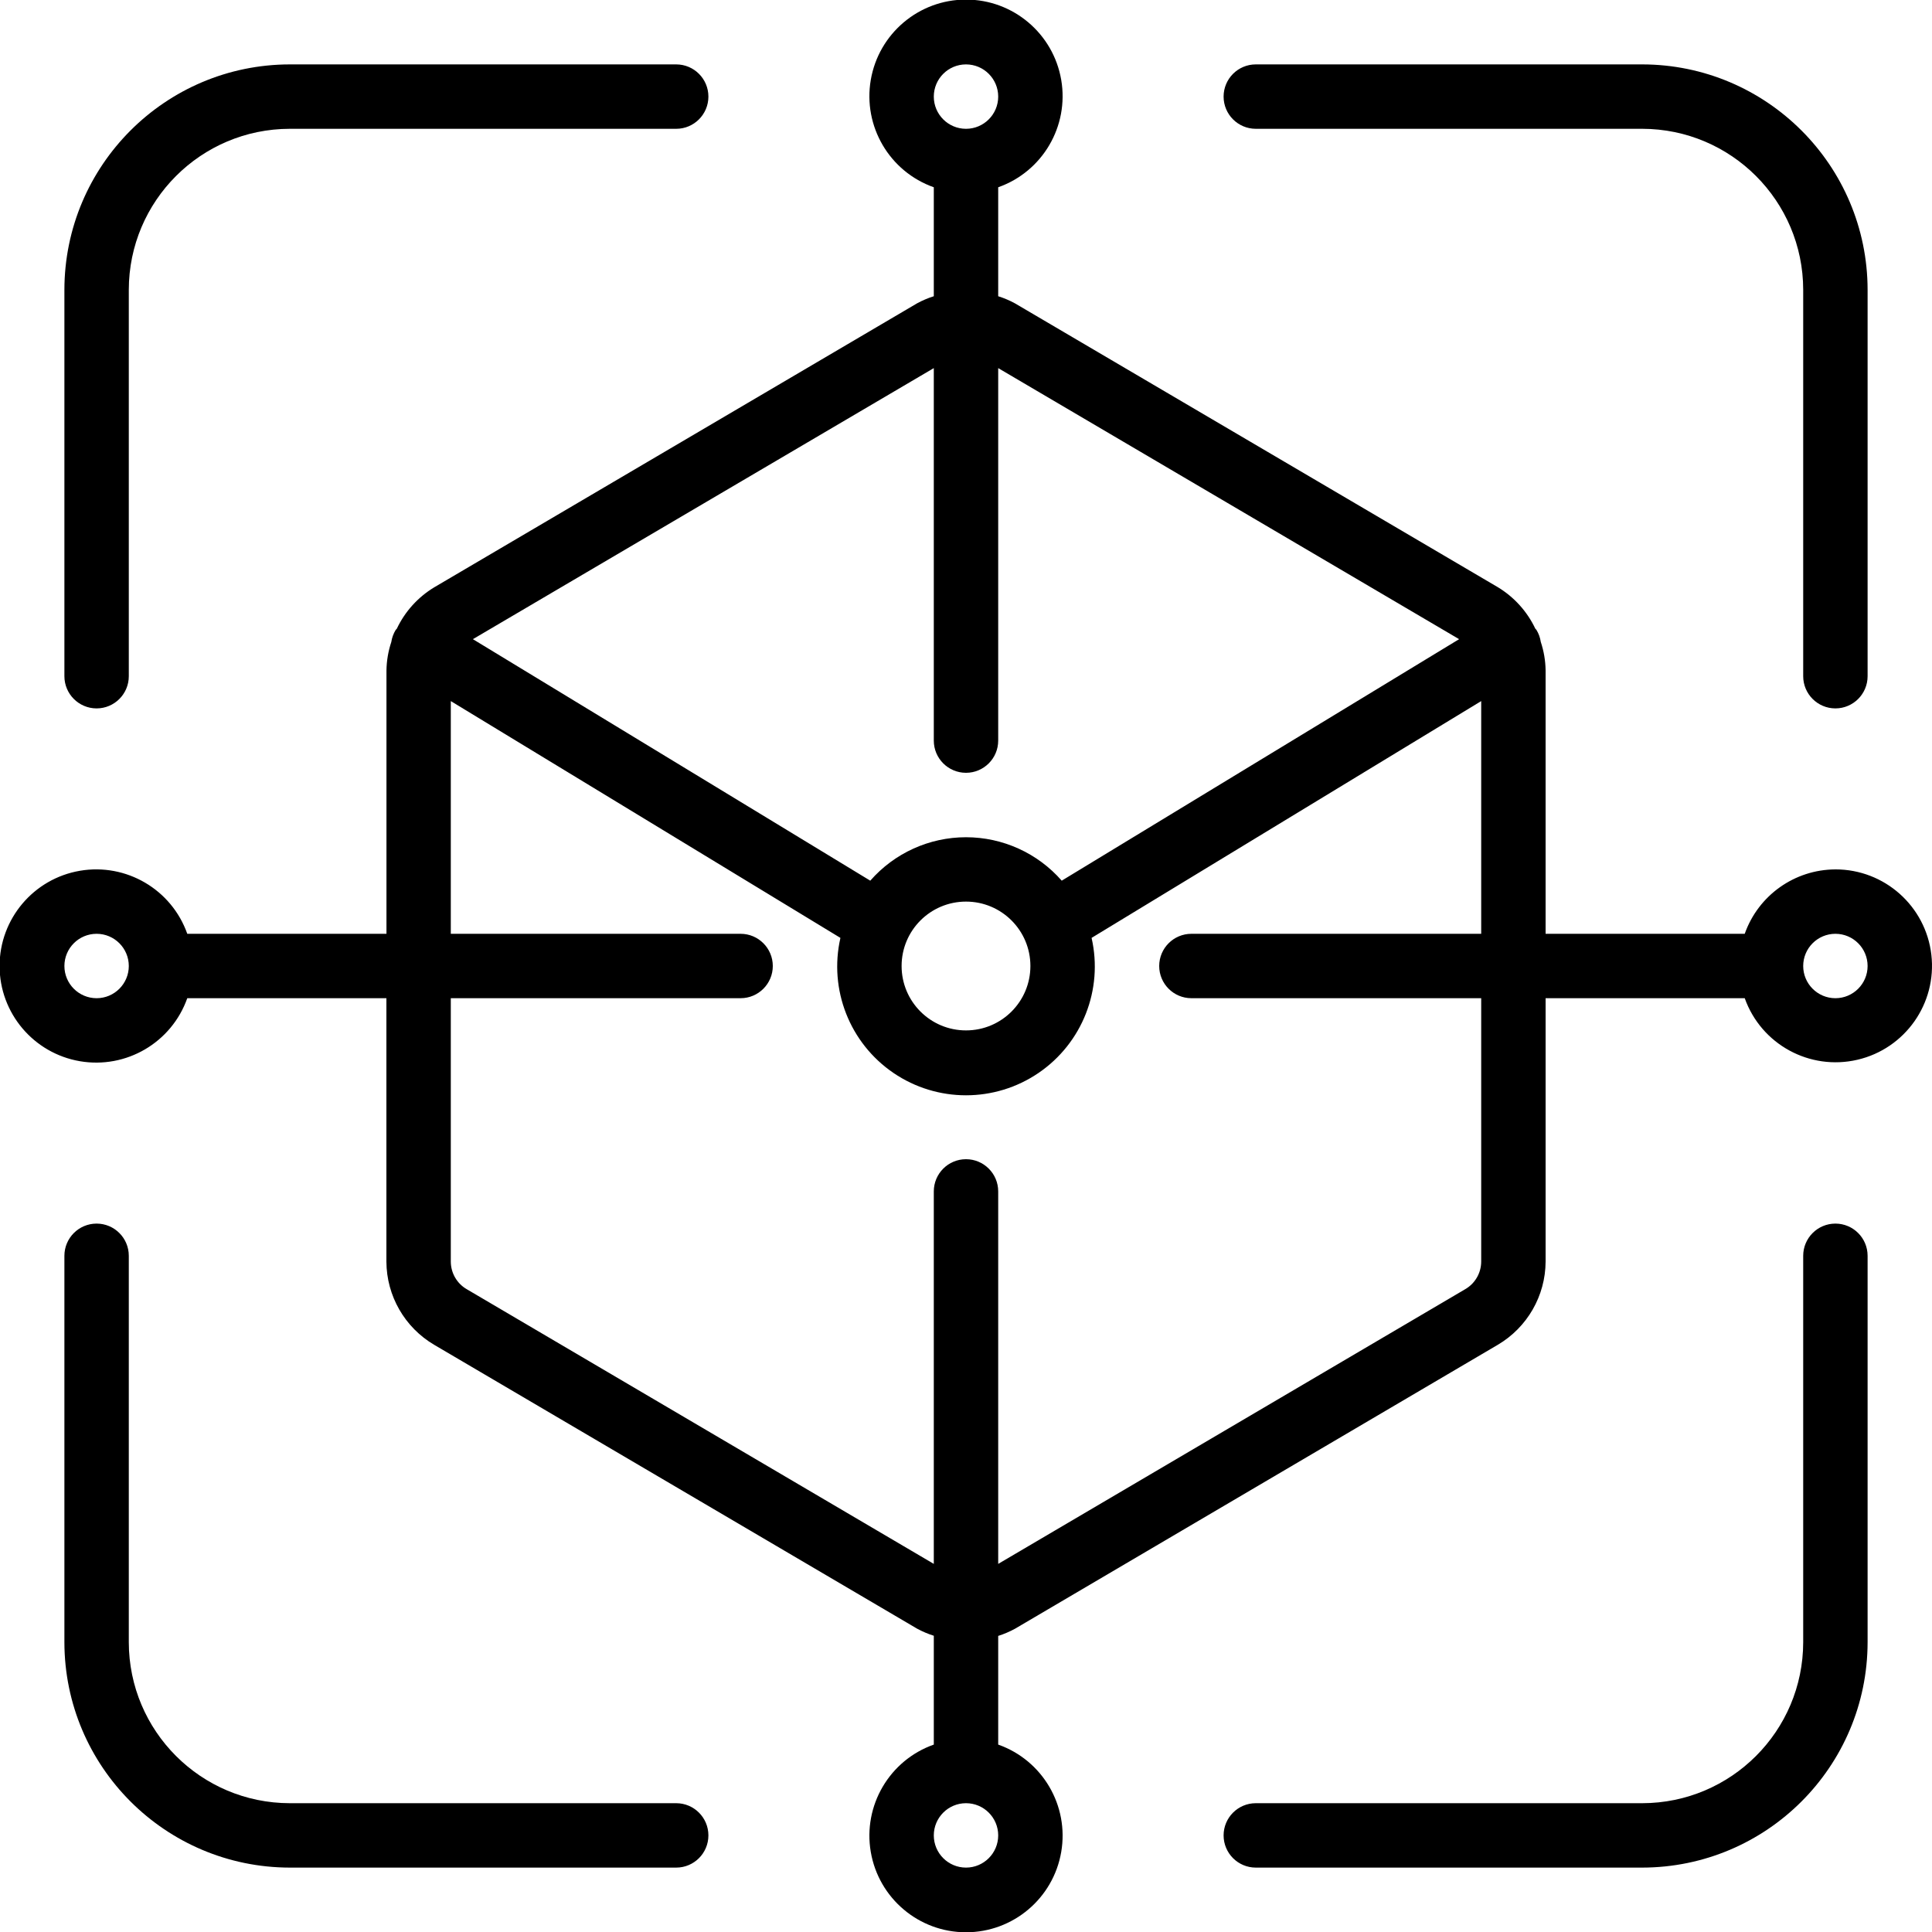 <svg height="512" viewBox="0 0 60 60" width="512" xmlns="http://www.w3.org/2000/svg"><g id="023---Object-Tracking" transform="translate(-1 -1)"><path id="Shape" d="m58 28c-1.267.005-2.394.806-2.816 2h-6.184v-8.181c-.004-.301-.055-.599-.15-.885-.019-.132-.065-.259-.135-.373-.01-.016-.026-.024-.036-.04-.253-.533-.657-.979-1.162-1.285l-15-8.817c-.165-.089-.338-.163-.517-.219v-3.384c1.378-.487 2.204-1.896 1.957-3.336s-1.496-2.493-2.957-2.493-2.71 1.053-2.957 2.493.579 2.849 1.957 3.336v3.384c-.179.056-.352.13-.517.219l-15 8.822c-.504.305-.908.752-1.16 1.285-.01.015-.026.023-.036.039-.069.114-.115.241-.135.373-.095.286-.146.584-.15.885v8.177h-6.186c-.487-1.378-1.896-2.204-3.336-1.957s-2.493 1.496-2.493 2.957 1.053 2.71 2.493 2.957 2.849-.579 3.336-1.957h6.184v8.182c.005 1.062.568 2.043 1.483 2.582l15 8.817c.165.089.338.163.517.219v3.38c-1.378.487-2.204 1.896-1.957 3.336.247 1.44 1.496 2.493 2.957 2.493s2.71-1.053 2.957-2.493c.247-1.44-.579-2.849-1.957-3.336v-3.375c.179-.057.352-.131.517-.22l15-8.822c.914-.539 1.478-1.52 1.483-2.581v-8.182h6.184c.511 1.435 2.017 2.257 3.5 1.912 1.483-.345 2.471-1.749 2.296-3.261-.175-1.513-1.458-2.653-2.98-2.651zm-54 4c-.552 0-1-.448-1-1s.448-1 1-1 1 .448 1 1-.448 1-1 1zm27-29c.552 0 1 .448 1 1s-.448 1-1 1-1-.448-1-1 .448-1 1-1zm-1 9.432v11.568c0 .552.448 1 1 1s1-.448 1-1v-11.568l14.314 8.418-12.341 7.5c-.75-.857-1.834-1.349-2.973-1.349s-2.223.492-2.973 1.349l-12.341-7.5zm1 16.568c1.105 0 2 .895 2 2s-.895 2-2 2-2-.895-2-2 .895-2 2-2zm0 30c-.552 0-1-.448-1-1s.448-1 1-1 1 .448 1 1-.448 1-1 1zm16-18.818c-.002.354-.192.681-.5.857l-14.5 8.529v-11.568c0-.552-.448-1-1-1s-1 .448-1 1v11.568l-14.5-8.528c-.308-.176-.498-.503-.5-.858v-8.182h9c.552 0 1-.448 1-1s-.448-1-1-1h-9v-7.227l12.1 7.354c-.365 1.604.288 3.268 1.647 4.194 1.359.926 3.147.926 4.506 0 1.359-.926 2.013-2.59 1.647-4.194l12.1-7.354v7.227h-9c-.552 0-1 .448-1 1s.448 1 1 1h9zm11-8.182c-.552 0-1-.448-1-1s.448-1 1-1 1 .448 1 1-.448 1-1 1z"/><path id="Path" d="m3 22c0 .552.448 1 1 1s1-.448 1-1v-12c.003-2.76 2.24-4.997 5-5h12c.552 0 1-.448 1-1s-.448-1-1-1h-12c-3.864.005-6.995 3.136-7 7z"/><path id="Path" d="m58 23c.552 0 1-.448 1-1v-12c-.005-3.864-3.136-6.995-7-7h-12c-.552 0-1 .448-1 1s.448 1 1 1h12c2.76.003 4.997 2.24 5 5v12c0 .552.448 1 1 1z"/><path id="Path" d="m22 57h-12c-2.76-.003-4.997-2.24-5-5v-12c0-.552-.448-1-1-1s-1 .448-1 1v12c.005 3.864 3.136 6.995 7 7h12c.552 0 1-.448 1-1s-.448-1-1-1z"/><path id="Path" d="m58 39c-.552 0-1 .448-1 1v12c-.003 2.76-2.24 4.997-5 5h-12c-.552 0-1 .448-1 1s.448 1 1 1h12c3.864-.005 6.995-3.136 7-7v-12c0-.552-.448-1-1-1z"/></g></svg>
